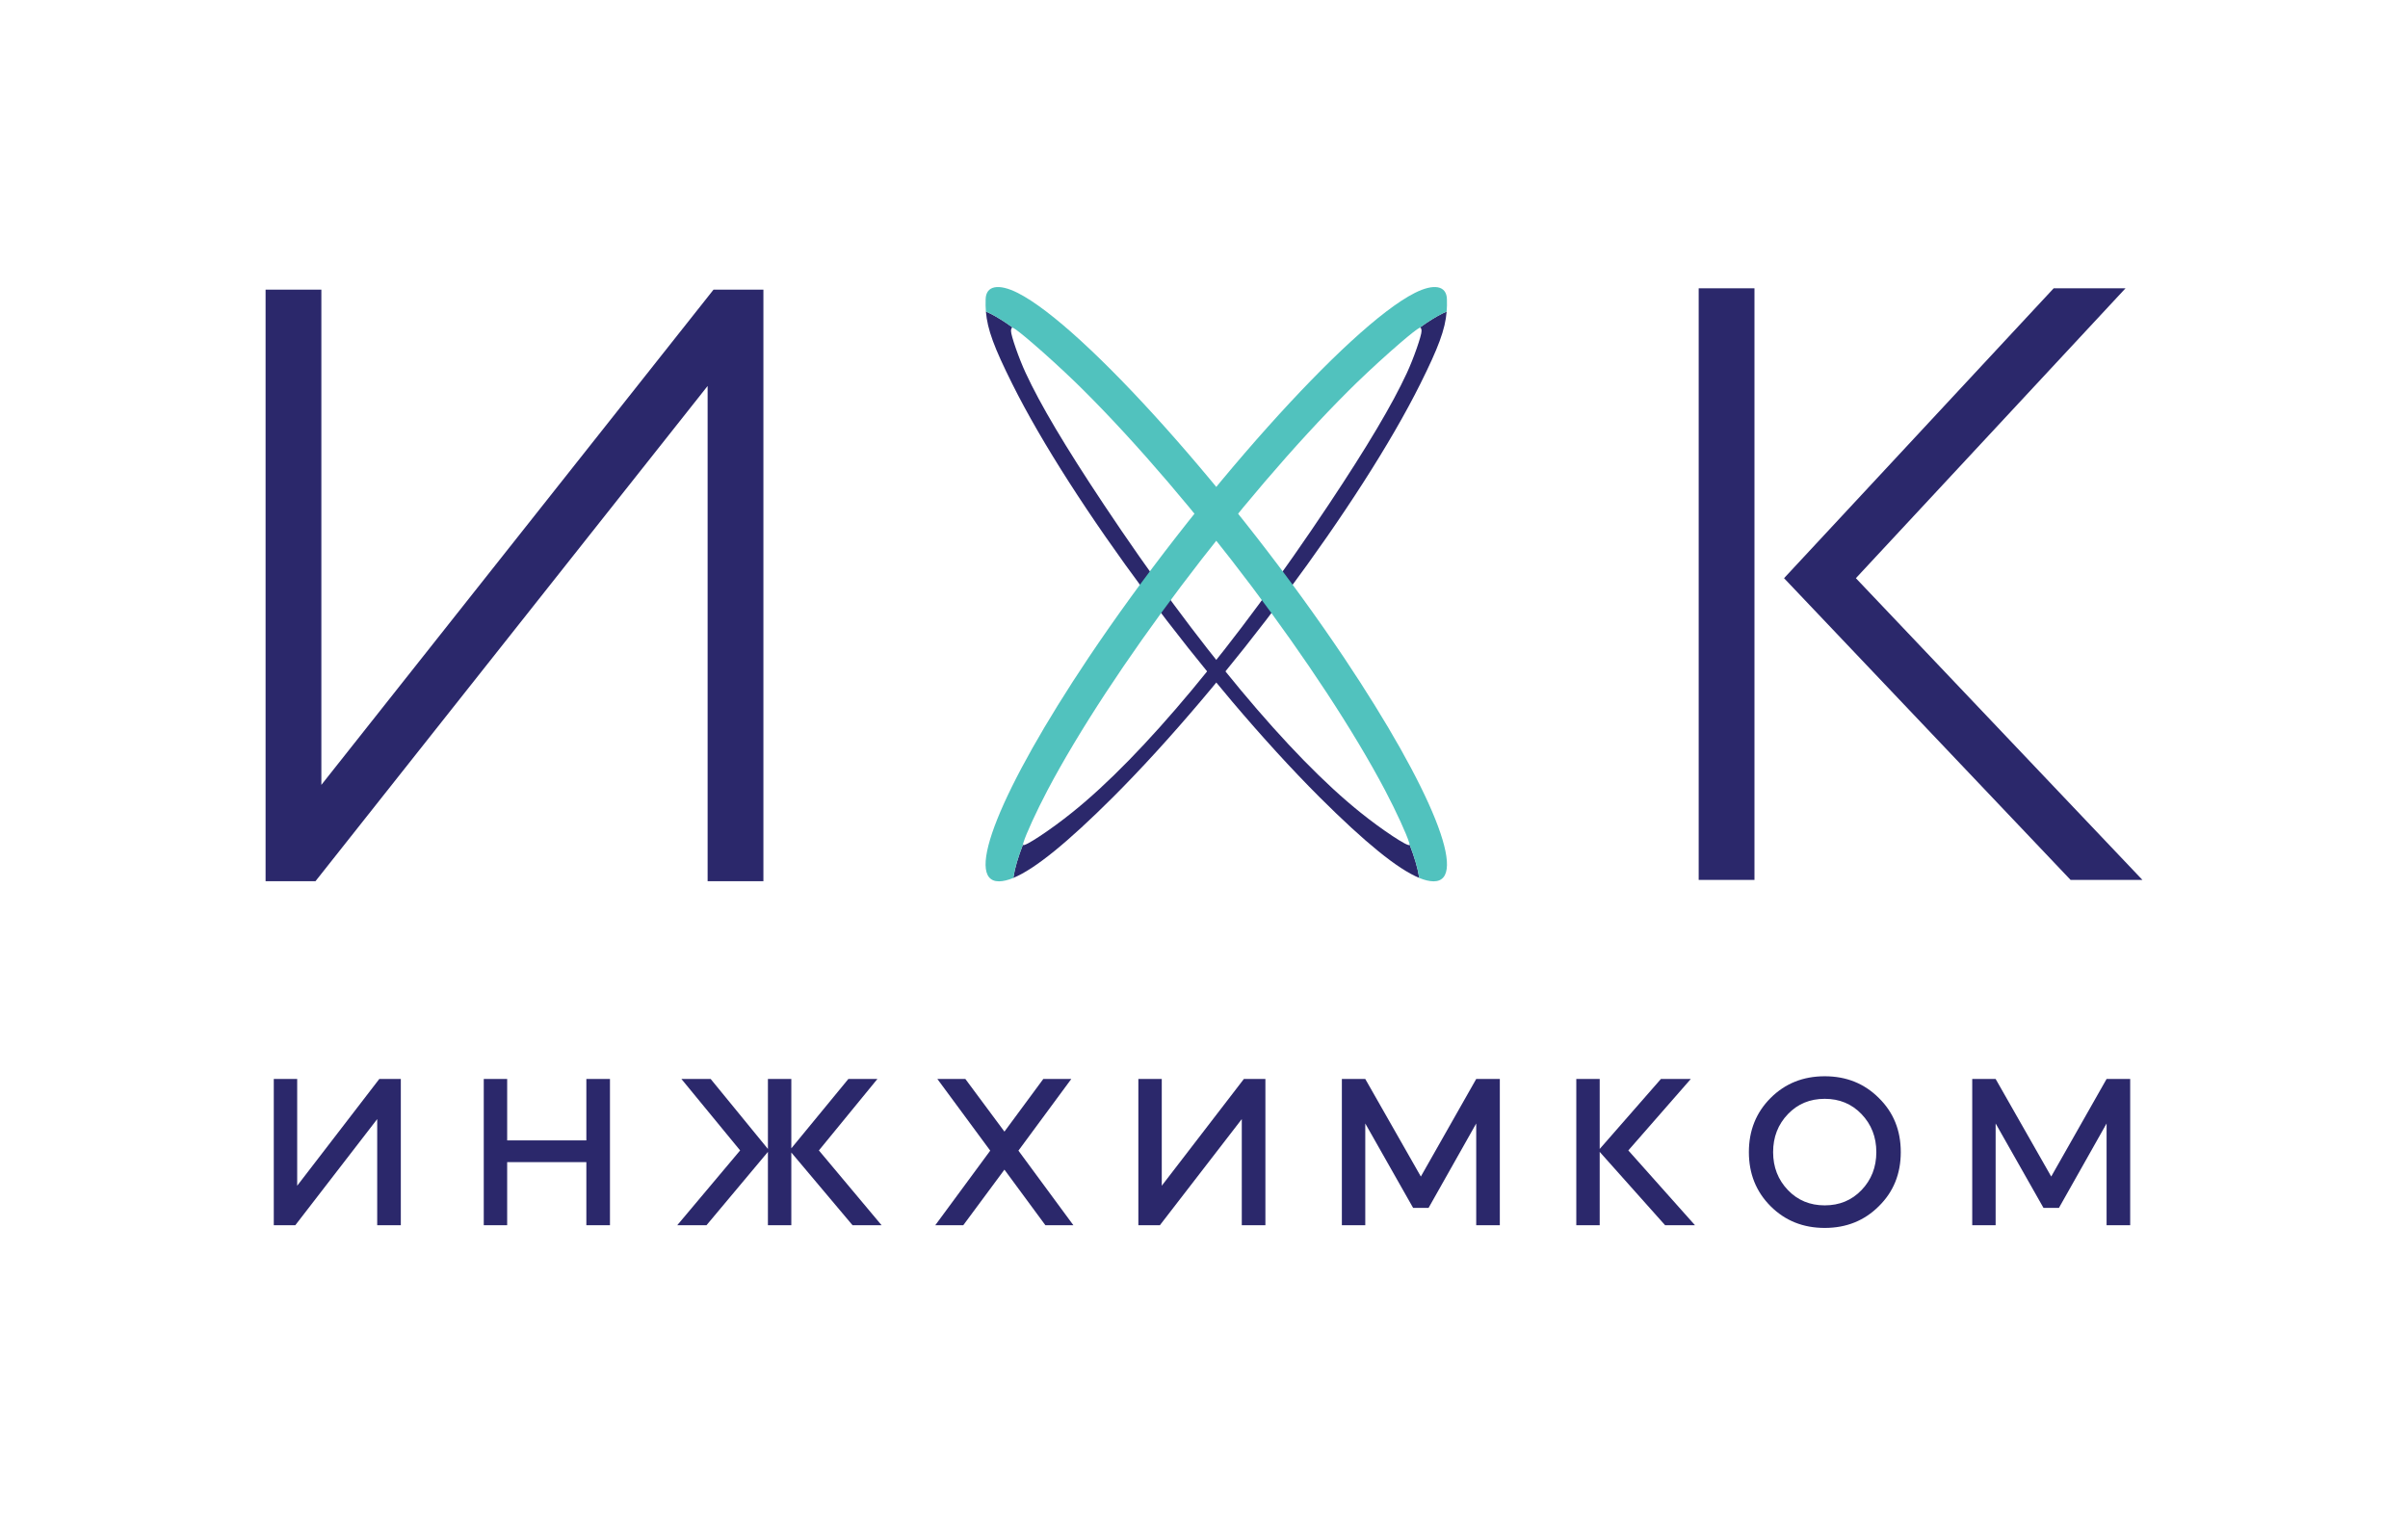<?xml version="1.0" encoding="UTF-8"?> <!-- Generator: Adobe Illustrator 15.0.0, SVG Export Plug-In . SVG Version: 6.00 Build 0) --> <svg xmlns="http://www.w3.org/2000/svg" xmlns:xlink="http://www.w3.org/1999/xlink" id="Слой_1" x="0px" y="0px" width="1184.88px" height="745.51px" viewBox="0 0 1184.88 745.51" xml:space="preserve"> <g> <g> <g> <path fill="#2B286B" d="M699.127,160.843c-0.192,0.143-0.392,0.276-0.592,0.429c0.124-0.058,0.219-0.086,0.286-0.086 c0.382,0,0.666,0.762,0.666,1.715c0,2.287-3.906,13.529-7.24,20.676c-7.146,15.435-19.343,36.015-38.493,64.789 c-46.115,69.267-91.467,123.671-126.243,151.491c-10.386,8.385-23.629,17.149-24.105,15.912c-0.02-0.058-0.02-0.152-0.011-0.277 c-2.428,6.297-4.02,11.672-4.696,16.025c-0.028,0.172-0.057,0.334-0.076,0.496c10.605-4.364,26.545-17.313,48.991-39.684 c55.644-55.641,122.338-145.297,151.303-203.512c8.804-17.674,12.196-26.563,12.93-35.52c-0.754,0.313-1.524,0.676-2.314,1.076 C706.425,155.946,702.938,158.118,699.127,160.843z"></path> <g> <path fill="#2B286B" d="M487.436,154.374c-0.79-0.4-1.563-0.763-2.314-1.076c0.733,8.956,4.126,17.846,12.928,35.52 c28.965,58.215,95.659,147.871,151.303,203.512c22.447,22.371,38.388,35.319,48.991,39.684 c-0.019-0.162-0.046-0.324-0.074-0.496c-0.678-4.354-2.269-9.729-4.698-16.025c0.009,0.125,0.009,0.22-0.01,0.277 c-0.477,1.237-13.721-7.527-24.104-15.912c-34.776-27.82-80.13-82.224-126.245-151.491 c-19.15-28.774-31.347-49.354-38.493-64.789c-3.334-7.146-7.24-18.389-7.24-20.676c0-0.953,0.286-1.715,0.668-1.715 c0.065,0,0.162,0.028,0.284,0.086c-0.198-0.152-0.399-0.286-0.59-0.429C494.029,158.118,490.542,155.946,487.436,154.374z"></path> <path fill="#51C2BE" d="M485.117,153.32c0.754,0.314,1.526,0.676,2.316,1.076c3.106,1.572,6.594,3.744,10.404,6.47 c0.19,0.143,0.392,0.276,0.591,0.429c1.172,0.523,4.696,3.315,9.308,7.27c0.01-0.01,0.021,0.01,0.039,0.028 c6.288,5.393,14.588,12.93,21.686,19.799c0.857,0.839,1.716,1.687,2.581,2.544c0.43,0.41,0.849,0.829,1.258,1.239 c53.355,53.165,117.289,138.057,148.254,196.747c5.412,10.264,10.691,21.85,11.806,25.67c0.01,0.018,0.01,0.037,0.019,0.056 c0.067,0.238,0.114,0.438,0.153,0.61c0,0,0,0,0,0.01c0.018,0.094,0.027,0.17,0.037,0.247c2.43,6.299,4.021,11.671,4.696,16.026 c0.03,0.171,0.058,0.332,0.076,0.494c0.012,0,0.021,0.012,0.03,0.012c2.666,1.085,4.992,1.637,7.002,1.656 c17.532,0.097-0.57-45.065-44.018-110.043C608,244.101,533.396,160.637,500.811,144.154c-9.434-4.764-15.626-3.621-15.816,3.049 C484.928,149.308,484.955,151.319,485.117,153.32z"></path> </g> <path fill="#51C2BE" d="M711.971,147.203c-0.19-6.67-6.383-7.813-15.816-3.049c-32.586,16.483-107.188,99.947-160.543,179.505 c-43.447,64.978-61.55,110.14-44.02,110.043c2.012-0.02,4.336-0.571,7.004-1.656c0.01,0,0.019-0.012,0.028-0.012 c0.019-0.162,0.048-0.323,0.076-0.494c0.677-4.355,2.269-9.728,4.696-16.026c0.01-0.077,0.02-0.153,0.039-0.247 c0-0.01,0-0.01,0-0.01c0.038-0.172,0.086-0.372,0.153-0.61c0.009-0.019,0.009-0.038,0.019-0.056 c1.114-3.82,6.392-15.406,11.804-25.67c30.965-58.69,94.898-143.582,148.254-196.747c0.409-0.41,0.828-0.829,1.258-1.239 c0.865-0.857,1.724-1.705,2.581-2.544c7.098-6.869,15.397-14.406,21.686-19.799c0.019-0.019,0.029-0.038,0.039-0.028 c4.611-3.954,8.136-6.746,9.308-7.27c0.199-0.152,0.4-0.286,0.591-0.429c3.811-2.726,7.298-4.897,10.404-6.47 c0.79-0.4,1.563-0.762,2.316-1.076C712.01,151.319,712.037,149.308,711.971,147.203z"></path> </g> <g> <path fill="#2B286B" d="M155.219,433.649h-24.537V142.525h27.448v243.712l192.975-243.712h24.537v291.125h-27.448V189.937 L155.219,433.649z"></path> </g> <g> <path fill="#2B286B" d="M835.855,432.998V141.874h27.448v291.124H835.855z M1054.198,432.998h-35.351L877.86,284.525 l132.67-142.651h35.351l-132.67,142.651L1054.198,432.998z"></path> </g> </g> <g> <path fill="#2B286B" d="M185.607,550.698l-40.301,52.228h-10.59v-71.968h11.515v52.536l40.404-52.536h10.59v71.968h-11.618 V550.698z"></path> <path fill="#2B286B" d="M249.555,602.926H238.04v-71.968h11.515v30.227h38.965v-30.227h11.618v71.968H288.52v-31.049h-38.965 V602.926z"></path> <path fill="#2B286B" d="M347.636,602.926h-14.394l30.945-36.806l-28.89-35.162h14.394l28.17,34.442v-34.442h11.515v34.134 l28.067-34.134h14.291l-28.787,35.162l30.843,36.806H419.5l-30.124-35.778v35.778h-11.515v-36.087L347.636,602.926z"></path> <path fill="#2B286B" d="M487.251,566.223l-26.012-35.265h13.777l19.226,25.909l19.122-25.909h13.777l-26.012,35.265l27.039,36.703 h-13.776l-20.15-27.348l-20.254,27.348h-13.776L487.251,566.223z"></path> <path fill="#2B286B" d="M611.033,550.698l-40.301,52.228h-10.59v-71.968h11.515v52.536l40.404-52.536h10.59v71.968h-11.618 V550.698z"></path> <path fill="#2B286B" d="M671.794,602.926h-11.515v-71.968h11.515l27.348,48.013l27.245-48.013h11.617v71.968h-11.617v-50.068 l-23.441,41.535h-7.607l-23.544-41.535V602.926z"></path> <path fill="#2B286B" d="M775.632,602.926v-71.968h11.515V565.4l30.123-34.442h14.702l-30.74,35.162l32.797,36.806h-14.702 l-32.18-36.087v36.087H775.632z"></path> <path fill="#2B286B" d="M897.872,604.263c-10.624,0-19.5-3.563-26.628-10.692c-7.129-7.128-10.691-16.003-10.691-26.628 c0-10.623,3.563-19.499,10.691-26.628c7.128-7.128,16.004-10.692,26.628-10.692s19.499,3.564,26.628,10.692 c7.197,7.06,10.796,15.936,10.796,26.628s-3.599,19.569-10.796,26.628C917.371,600.699,908.496,604.263,897.872,604.263z M897.872,593.159c7.265,0,13.297-2.502,18.095-7.506c4.866-5.071,7.3-11.309,7.3-18.711s-2.434-13.639-7.3-18.712 c-4.798-5.002-10.83-7.505-18.095-7.505c-7.266,0-13.298,2.503-18.095,7.505c-4.867,5.073-7.299,11.31-7.299,18.712 s2.432,13.64,7.299,18.711C884.574,590.657,890.606,593.159,897.872,593.159z"></path> <path fill="#2B286B" d="M981.971,602.926h-11.515v-71.968h11.515l27.348,48.013l27.245-48.013h11.617v71.968h-11.617v-50.068 l-23.441,41.535h-7.607l-23.544-41.535V602.926z"></path> </g> </g> </svg> 